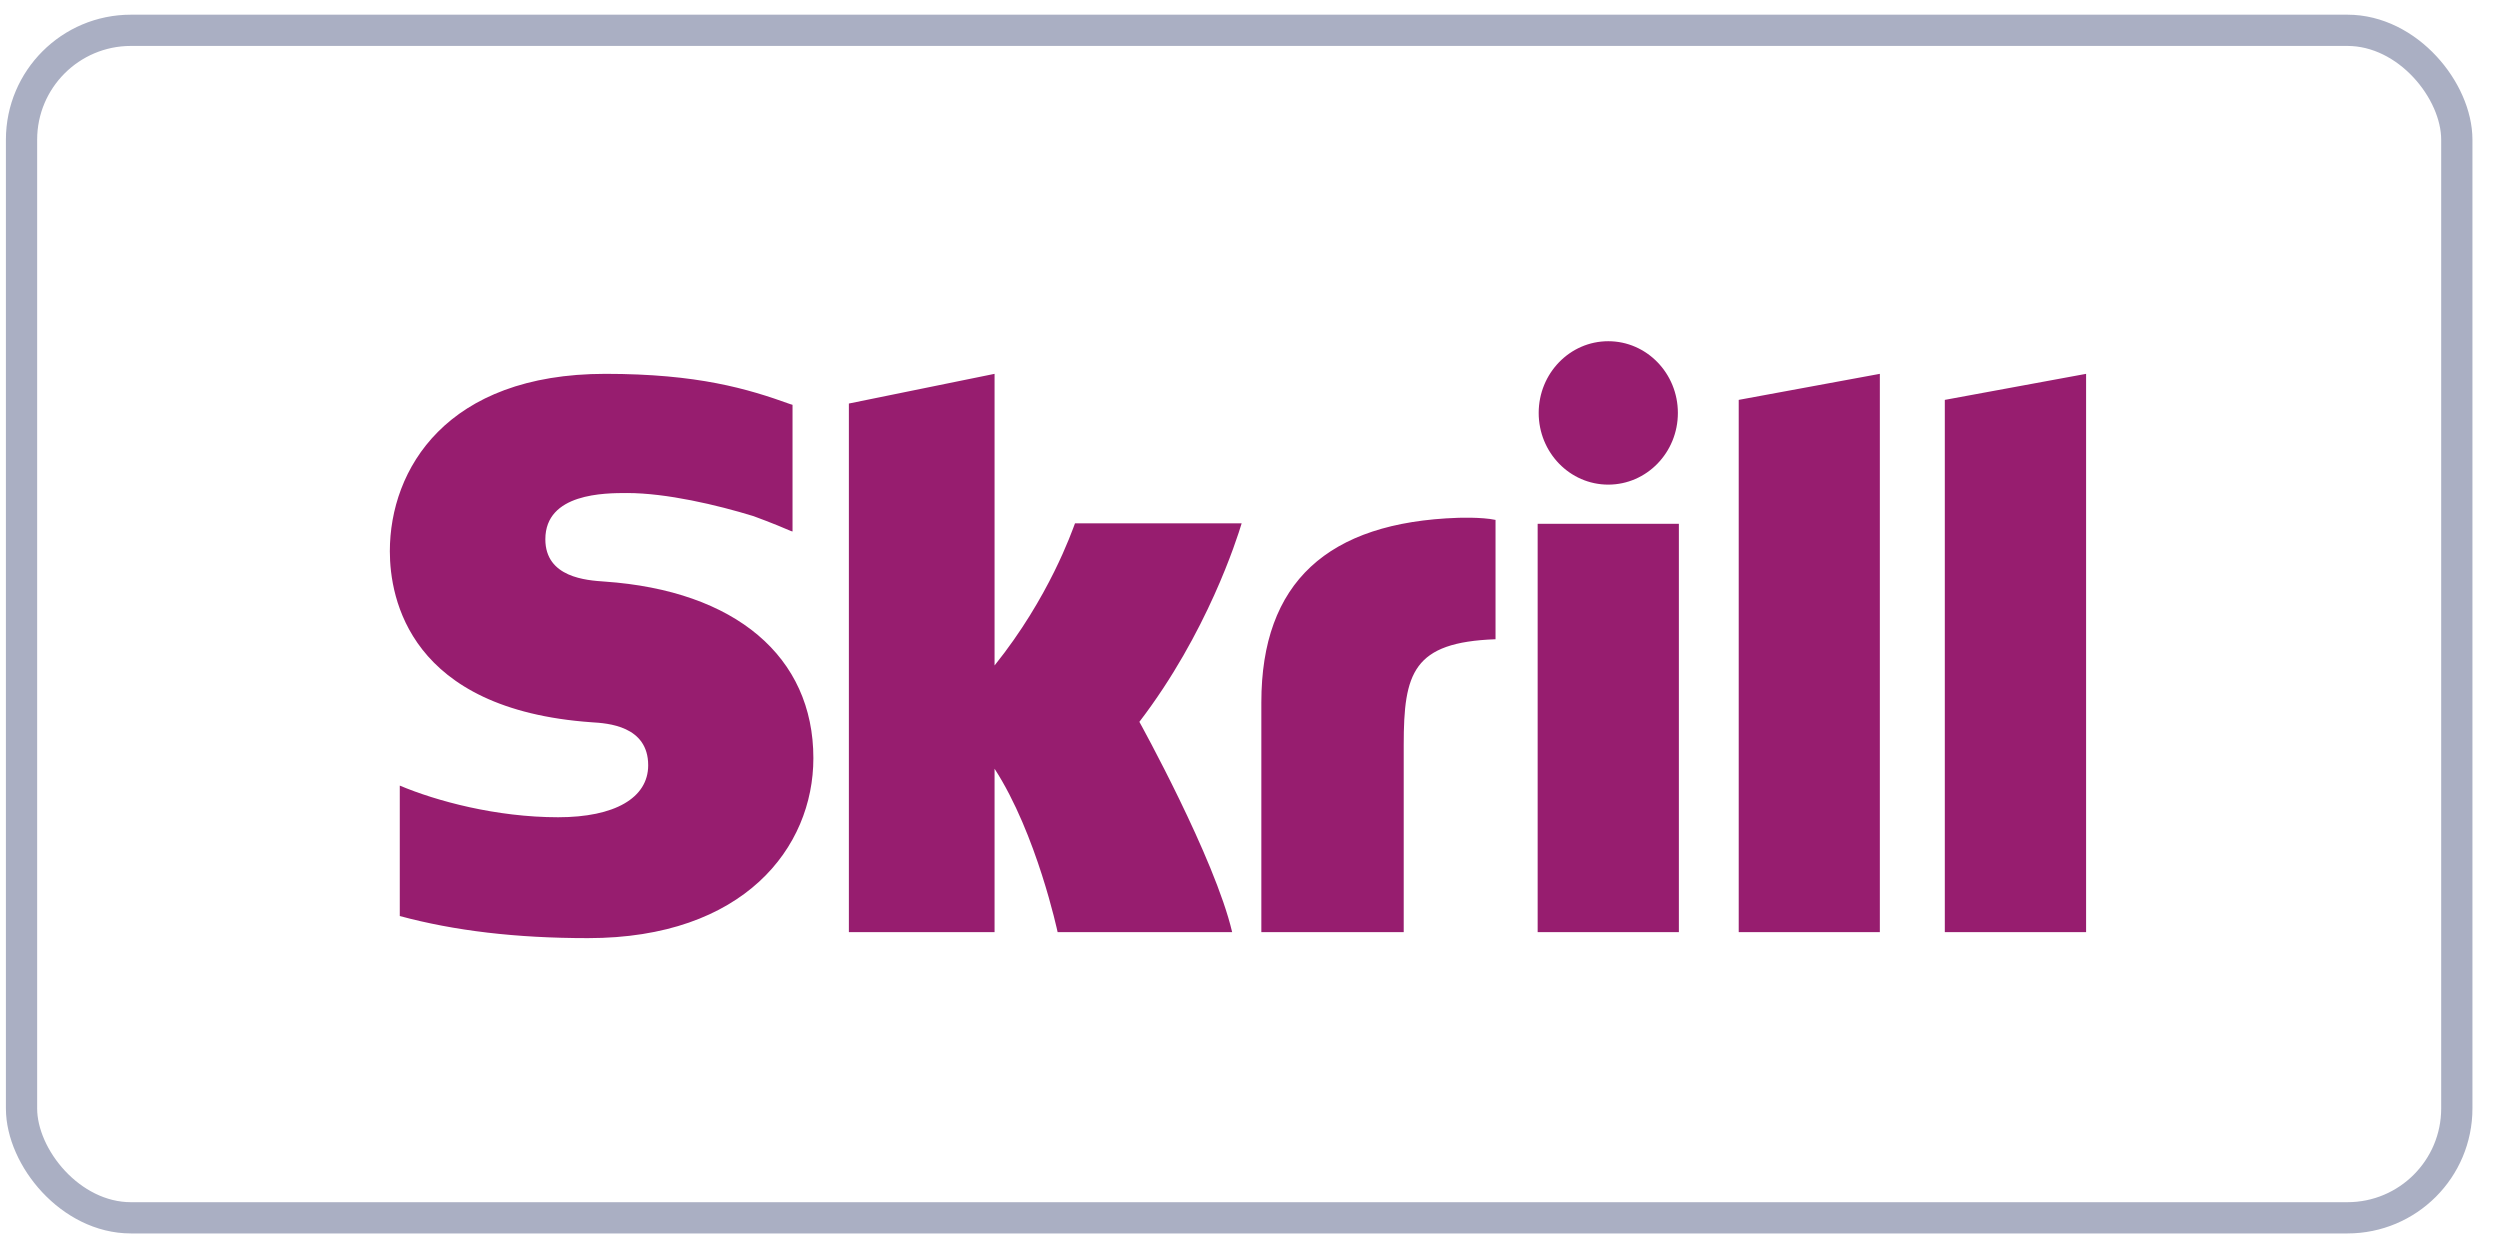 <svg width="80" height="40" viewBox="0 0 80 40" fill="none" xmlns="http://www.w3.org/2000/svg">
<rect opacity="0.4" x="0.689" y="0.97" width="77.929" height="38" rx="3.5" stroke="#2C3969"/>
<path d="M55.639 12.796L60.155 11.963V29.828H55.639V12.796ZM62.234 12.796V29.828H66.755V11.963L62.235 12.796H62.234ZM49.205 29.828H53.724V16.761H49.205V29.828ZM19.344 18.61C18.773 18.571 17.451 18.483 17.451 17.257C17.451 15.777 19.355 15.777 20.068 15.777C21.324 15.777 22.95 16.158 24.111 16.516C24.111 16.516 24.759 16.751 25.31 16.993L25.361 17.007V12.954L25.291 12.933C23.921 12.439 22.327 11.963 19.373 11.963C14.28 11.963 12.475 15.021 12.475 17.64C12.475 19.149 13.102 22.702 18.936 23.113C19.431 23.143 20.742 23.221 20.742 24.489C20.742 25.535 19.669 26.152 17.861 26.152C15.881 26.152 13.96 25.632 12.793 25.139V29.313C14.54 29.785 16.509 30.02 18.817 30.02C23.797 30.02 26.028 27.128 26.028 24.261C26.028 21.01 23.532 18.899 19.344 18.61C19.344 18.61 23.532 18.899 19.344 18.61H19.344ZM46.658 16.57C42.482 16.709 40.363 18.639 40.363 22.477V29.828H44.919V23.833C44.919 21.535 45.211 20.55 47.857 20.456V16.637C47.412 16.541 46.659 16.57 46.659 16.57H46.658ZM34.4 16.747C34.3 17.007 33.577 19.113 31.826 21.295V11.963L27.164 12.913V29.828H31.826V24.599C33.178 26.687 33.844 29.829 33.844 29.829H39.429C38.877 27.462 36.46 23.099 36.46 23.099C38.629 20.266 39.581 17.247 39.733 16.747H34.4V16.747ZM51.464 15.508C52.695 15.508 53.692 14.481 53.692 13.214C53.692 11.947 52.695 10.919 51.464 10.919C50.235 10.919 49.238 11.947 49.238 13.214C49.238 14.481 50.235 15.508 51.464 15.508C50.235 15.508 51.464 15.508 51.464 15.508L51.464 15.508Z" fill="#971D6F"/>
</svg>
